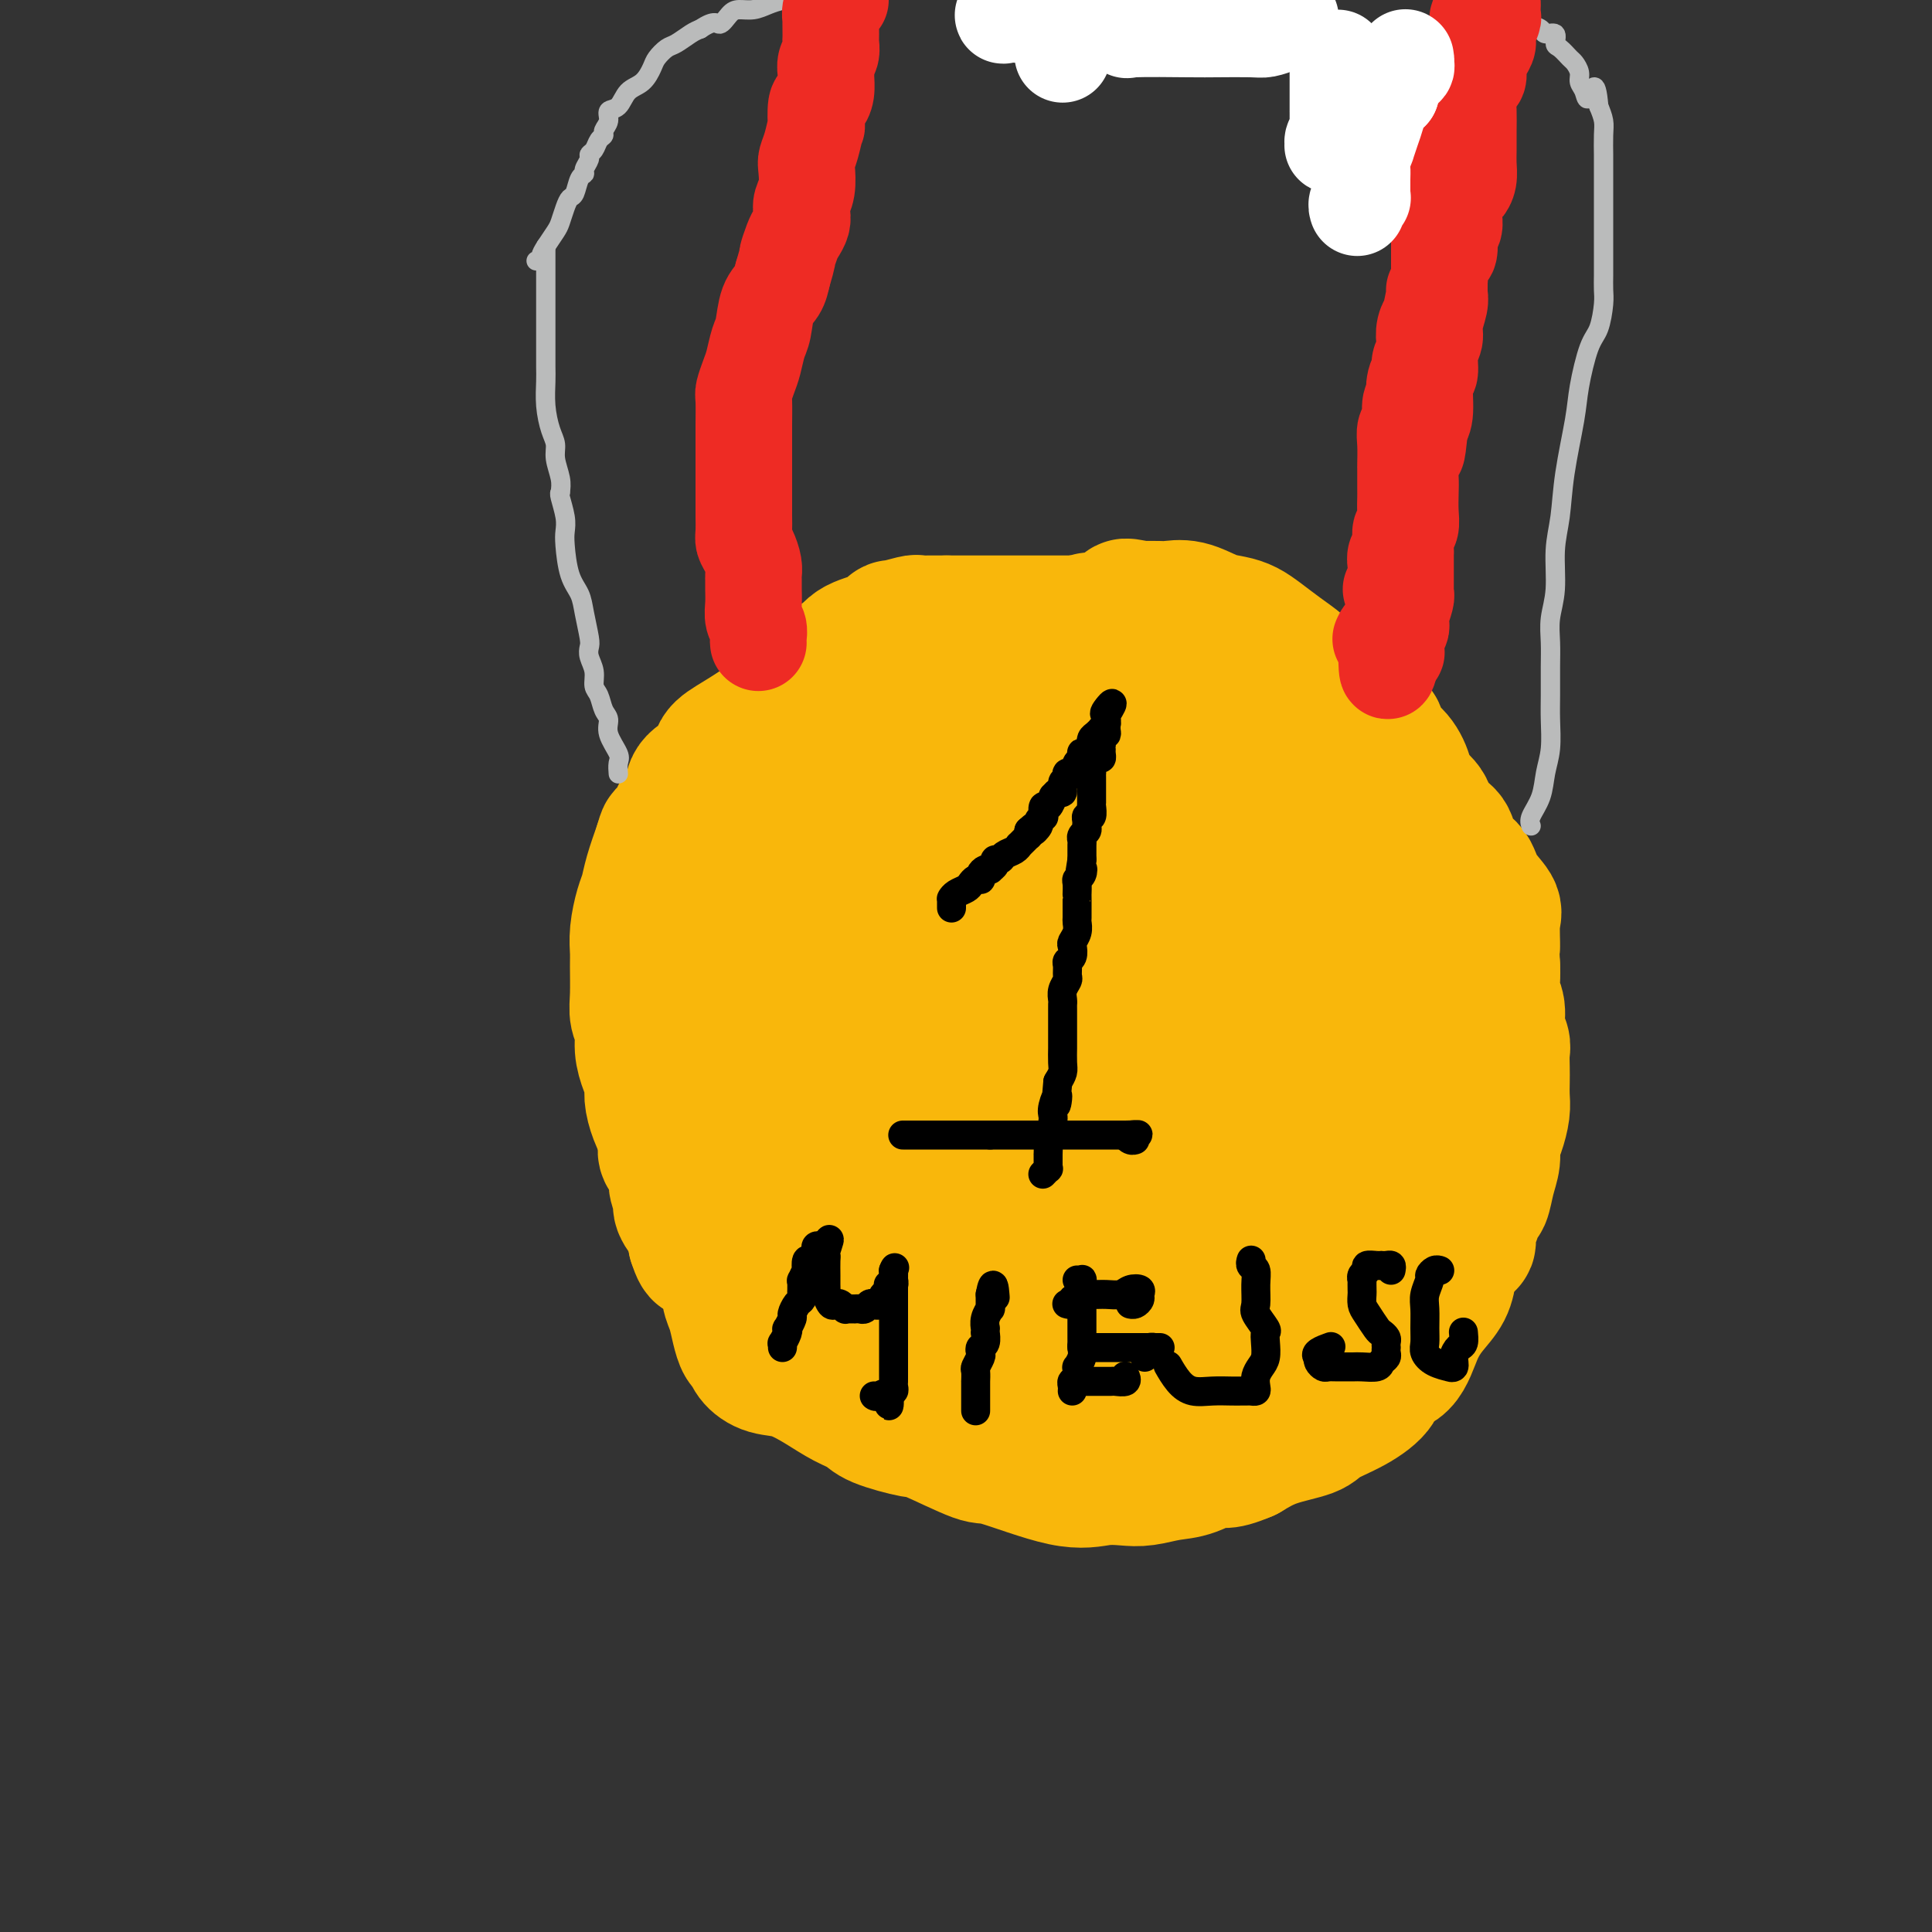 <svg viewBox='0 0 400 400' version='1.1' xmlns='http://www.w3.org/2000/svg' xmlns:xlink='http://www.w3.org/1999/xlink'><rect x="0" y="0" width="400" height="400" fill="#333333" stroke="none"/><g fill='none' stroke='#F9B70B' stroke-width='28' stroke-linecap='round' stroke-linejoin='round'><path d='M193,276c-0.447,-0.000 -0.894,-0.000 -1,0c-0.106,0.000 0.130,0.000 0,0c-0.130,-0.000 -0.626,-0.000 -1,0c-0.374,0.000 -0.626,0.000 -1,0c-0.374,-0.000 -0.870,-0.000 -1,0c-0.130,0.000 0.106,0.000 0,0c-0.106,-0.000 -0.554,-0.000 -1,0c-0.446,0.000 -0.892,0.001 -1,0c-0.108,-0.001 0.121,-0.004 0,0c-0.121,0.004 -0.591,0.013 -1,0c-0.409,-0.013 -0.757,-0.049 -1,0c-0.243,0.049 -0.380,0.182 -1,0c-0.620,-0.182 -1.724,-0.679 -2,-1c-0.276,-0.321 0.277,-0.464 0,-1c-0.277,-0.536 -1.384,-1.463 -2,-2c-0.616,-0.537 -0.742,-0.683 -1,-1c-0.258,-0.317 -0.650,-0.806 -1,-1c-0.350,-0.194 -0.659,-0.093 -1,0c-0.341,0.093 -0.716,0.180 -1,0c-0.284,-0.180 -0.478,-0.625 -1,-1c-0.522,-0.375 -1.371,-0.678 -2,-1c-0.629,-0.322 -1.037,-0.663 -2,-1c-0.963,-0.337 -2.482,-0.668 -4,-1'/><path d='M167,266c-3.136,-1.726 -2.474,-1.041 -3,-1c-0.526,0.041 -2.238,-0.562 -3,-1c-0.762,-0.438 -0.574,-0.712 -1,-1c-0.426,-0.288 -1.465,-0.592 -2,-1c-0.535,-0.408 -0.567,-0.920 -1,-1c-0.433,-0.080 -1.267,0.273 -2,0c-0.733,-0.273 -1.365,-1.173 -2,-2c-0.635,-0.827 -1.275,-1.581 -2,-2c-0.725,-0.419 -1.536,-0.503 -2,-1c-0.464,-0.497 -0.580,-1.408 -1,-2c-0.420,-0.592 -1.144,-0.864 -2,-2c-0.856,-1.136 -1.843,-3.136 -2,-4c-0.157,-0.864 0.515,-0.593 0,-1c-0.515,-0.407 -2.219,-1.491 -3,-3c-0.781,-1.509 -0.639,-3.443 -1,-5c-0.361,-1.557 -1.224,-2.737 -2,-4c-0.776,-1.263 -1.466,-2.609 -2,-4c-0.534,-1.391 -0.913,-2.827 -1,-4c-0.087,-1.173 0.116,-2.085 0,-3c-0.116,-0.915 -0.553,-1.834 -1,-3c-0.447,-1.166 -0.904,-2.578 -1,-4c-0.096,-1.422 0.171,-2.855 0,-4c-0.171,-1.145 -0.779,-2.002 -1,-3c-0.221,-0.998 -0.056,-2.137 0,-4c0.056,-1.863 0.004,-4.451 0,-6c-0.004,-1.549 0.040,-2.057 0,-3c-0.040,-0.943 -0.163,-2.319 0,-4c0.163,-1.681 0.611,-3.667 1,-5c0.389,-1.333 0.720,-2.013 1,-3c0.280,-0.987 0.509,-2.282 1,-4c0.491,-1.718 1.246,-3.859 2,-6'/><path d='M137,175c0.886,-3.078 0.601,-1.772 1,-2c0.399,-0.228 1.481,-1.989 2,-3c0.519,-1.011 0.476,-1.271 1,-2c0.524,-0.729 1.614,-1.926 2,-3c0.386,-1.074 0.069,-2.025 1,-3c0.931,-0.975 3.110,-1.976 4,-3c0.890,-1.024 0.489,-2.073 1,-3c0.511,-0.927 1.932,-1.734 4,-3c2.068,-1.266 4.783,-2.993 6,-4c1.217,-1.007 0.934,-1.296 2,-2c1.066,-0.704 3.479,-1.823 5,-3c1.521,-1.177 2.151,-2.411 3,-3c0.849,-0.589 1.917,-0.534 3,-1c1.083,-0.466 2.182,-1.453 3,-2c0.818,-0.547 1.357,-0.654 2,-1c0.643,-0.346 1.390,-0.929 2,-1c0.610,-0.071 1.082,0.372 2,0c0.918,-0.372 2.280,-1.557 4,-2c1.720,-0.443 3.797,-0.142 5,0c1.203,0.142 1.530,0.126 3,0c1.470,-0.126 4.082,-0.362 6,0c1.918,0.362 3.141,1.322 5,2c1.859,0.678 4.355,1.072 7,2c2.645,0.928 5.440,2.389 8,3c2.560,0.611 4.885,0.373 7,1c2.115,0.627 4.019,2.120 7,4c2.981,1.880 7.039,4.147 9,5c1.961,0.853 1.825,0.290 3,1c1.175,0.710 3.663,2.691 6,4c2.337,1.309 4.525,1.945 7,3c2.475,1.055 5.238,2.527 8,4'/><path d='M266,163c7.252,3.719 5.383,2.515 5,3c-0.383,0.485 0.719,2.659 2,4c1.281,1.341 2.742,1.848 4,3c1.258,1.152 2.315,2.947 3,5c0.685,2.053 0.998,4.363 2,7c1.002,2.637 2.693,5.601 4,8c1.307,2.399 2.230,4.234 3,6c0.770,1.766 1.387,3.465 2,5c0.613,1.535 1.222,2.907 2,4c0.778,1.093 1.723,1.907 2,3c0.277,1.093 -0.115,2.464 0,4c0.115,1.536 0.738,3.235 1,6c0.262,2.765 0.165,6.595 0,8c-0.165,1.405 -0.398,0.384 0,3c0.398,2.616 1.427,8.868 2,12c0.573,3.132 0.690,3.145 1,4c0.310,0.855 0.814,2.553 1,4c0.186,1.447 0.055,2.644 0,4c-0.055,1.356 -0.034,2.870 0,4c0.034,1.130 0.083,1.875 0,3c-0.083,1.125 -0.296,2.629 -1,4c-0.704,1.371 -1.898,2.610 -3,4c-1.102,1.390 -2.112,2.931 -3,5c-0.888,2.069 -1.653,4.665 -3,6c-1.347,1.335 -3.277,1.407 -4,2c-0.723,0.593 -0.240,1.705 -1,3c-0.760,1.295 -2.765,2.772 -5,4c-2.235,1.228 -4.702,2.205 -6,3c-1.298,0.795 -1.426,1.406 -3,2c-1.574,0.594 -4.592,1.170 -7,2c-2.408,0.830 -4.204,1.915 -6,3'/><path d='M258,301c-5.295,2.283 -5.034,0.990 -6,1c-0.966,0.010 -3.159,1.322 -5,2c-1.841,0.678 -3.330,0.722 -5,1c-1.670,0.278 -3.519,0.792 -5,1c-1.481,0.208 -2.592,0.112 -4,0c-1.408,-0.112 -3.113,-0.241 -5,0c-1.887,0.241 -3.957,0.851 -8,0c-4.043,-0.851 -10.060,-3.162 -13,-4c-2.940,-0.838 -2.803,-0.202 -5,-1c-2.197,-0.798 -6.730,-3.028 -9,-4c-2.270,-0.972 -2.279,-0.686 -4,-1c-1.721,-0.314 -5.155,-1.230 -7,-2c-1.845,-0.770 -2.100,-1.396 -3,-2c-0.900,-0.604 -2.444,-1.187 -4,-2c-1.556,-0.813 -3.124,-1.857 -5,-3c-1.876,-1.143 -4.061,-2.385 -6,-3c-1.939,-0.615 -3.633,-0.604 -5,-1c-1.367,-0.396 -2.407,-1.201 -3,-2c-0.593,-0.799 -0.737,-1.593 -1,-2c-0.263,-0.407 -0.644,-0.429 -1,-1c-0.356,-0.571 -0.686,-1.692 -1,-3c-0.314,-1.308 -0.610,-2.805 -1,-4c-0.390,-1.195 -0.873,-2.090 -1,-3c-0.127,-0.910 0.103,-1.835 0,-3c-0.103,-1.165 -0.538,-2.570 -1,-4c-0.462,-1.430 -0.951,-2.886 -1,-4c-0.049,-1.114 0.340,-1.887 0,-3c-0.340,-1.113 -1.411,-2.566 -2,-4c-0.589,-1.434 -0.697,-2.848 -1,-4c-0.303,-1.152 -0.801,-2.044 -1,-3c-0.199,-0.956 -0.100,-1.978 0,-3'/><path d='M145,240c-1.236,-5.871 -0.325,-3.048 0,-3c0.325,0.048 0.063,-2.678 0,-4c-0.063,-1.322 0.073,-1.240 0,-2c-0.073,-0.760 -0.355,-2.363 0,-4c0.355,-1.637 1.346,-3.307 2,-5c0.654,-1.693 0.971,-3.409 1,-5c0.029,-1.591 -0.228,-3.059 0,-4c0.228,-0.941 0.943,-1.356 1,-2c0.057,-0.644 -0.543,-1.517 0,-3c0.543,-1.483 2.229,-3.578 3,-5c0.771,-1.422 0.628,-2.172 1,-3c0.372,-0.828 1.258,-1.733 2,-3c0.742,-1.267 1.338,-2.895 2,-4c0.662,-1.105 1.390,-1.685 2,-2c0.610,-0.315 1.103,-0.363 2,-1c0.897,-0.637 2.200,-1.861 3,-3c0.800,-1.139 1.098,-2.193 2,-3c0.902,-0.807 2.409,-1.368 4,-2c1.591,-0.632 3.267,-1.336 5,-2c1.733,-0.664 3.522,-1.288 6,-2c2.478,-0.712 5.644,-1.511 8,-2c2.356,-0.489 3.902,-0.666 5,-1c1.098,-0.334 1.748,-0.823 3,-1c1.252,-0.177 3.106,-0.042 4,0c0.894,0.042 0.826,-0.008 1,0c0.174,0.008 0.588,0.075 1,0c0.412,-0.075 0.820,-0.291 2,0c1.180,0.291 3.131,1.088 5,2c1.869,0.912 3.657,1.938 5,3c1.343,1.062 2.241,2.161 4,4c1.759,1.839 4.380,4.420 7,7'/><path d='M226,190c4.712,4.965 5.992,9.379 8,13c2.008,3.621 4.745,6.449 7,14c2.255,7.551 4.030,19.826 5,27c0.970,7.174 1.137,9.248 1,13c-0.137,3.752 -0.577,9.181 -1,13c-0.423,3.819 -0.831,6.027 -2,8c-1.169,1.973 -3.101,3.709 -5,5c-1.899,1.291 -3.765,2.136 -6,3c-2.235,0.864 -4.841,1.748 -8,2c-3.159,0.252 -6.873,-0.127 -10,0c-3.127,0.127 -5.668,0.760 -9,0c-3.332,-0.760 -7.454,-2.914 -11,-5c-3.546,-2.086 -6.517,-4.104 -9,-7c-2.483,-2.896 -4.479,-6.669 -6,-11c-1.521,-4.331 -2.567,-9.220 -3,-17c-0.433,-7.780 -0.253,-18.450 1,-26c1.253,-7.550 3.578,-11.979 6,-16c2.422,-4.021 4.941,-7.634 7,-11c2.059,-3.366 3.658,-6.485 7,-10c3.342,-3.515 8.426,-7.426 13,-10c4.574,-2.574 8.637,-3.809 12,-5c3.363,-1.191 6.026,-2.337 10,-3c3.974,-0.663 9.258,-0.843 13,-1c3.742,-0.157 5.942,-0.290 9,0c3.058,0.290 6.974,1.003 10,3c3.026,1.997 5.161,5.278 7,8c1.839,2.722 3.382,4.884 5,9c1.618,4.116 3.310,10.186 4,15c0.690,4.814 0.378,8.373 0,12c-0.378,3.627 -0.822,7.322 -3,11c-2.178,3.678 -6.089,7.339 -10,11'/><path d='M268,235c-3.346,3.498 -6.710,6.743 -11,9c-4.290,2.257 -9.507,3.526 -14,5c-4.493,1.474 -8.262,3.154 -12,4c-3.738,0.846 -7.444,0.857 -10,1c-2.556,0.143 -3.962,0.418 -7,0c-3.038,-0.418 -7.708,-1.530 -10,-2c-2.292,-0.470 -2.205,-0.296 -4,-4c-1.795,-3.704 -5.473,-11.284 -8,-17c-2.527,-5.716 -3.902,-9.568 -5,-14c-1.098,-4.432 -1.920,-9.442 -2,-14c-0.080,-4.558 0.582,-8.662 2,-12c1.418,-3.338 3.594,-5.909 6,-8c2.406,-2.091 5.044,-3.701 9,-5c3.956,-1.299 9.232,-2.286 14,-3c4.768,-0.714 9.029,-1.156 12,-1c2.971,0.156 4.654,0.911 6,2c1.346,1.089 2.356,2.513 3,4c0.644,1.487 0.921,3.038 1,5c0.079,1.962 -0.041,4.334 0,8c0.041,3.666 0.244,8.626 -1,14c-1.244,5.374 -3.934,11.163 -6,17c-2.066,5.837 -3.507,11.723 -5,15c-1.493,3.277 -3.037,3.947 -5,5c-1.963,1.053 -4.343,2.490 -6,3c-1.657,0.510 -2.590,0.092 -4,0c-1.410,-0.092 -3.296,0.142 -6,-1c-2.704,-1.142 -6.227,-3.660 -10,-6c-3.773,-2.340 -7.795,-4.504 -11,-7c-3.205,-2.496 -5.594,-5.326 -7,-7c-1.406,-1.674 -1.830,-2.193 -2,-4c-0.170,-1.807 -0.085,-4.904 0,-8'/><path d='M175,214c0.486,-4.684 1.702,-12.394 5,-18c3.298,-5.606 8.677,-9.109 13,-12c4.323,-2.891 7.589,-5.171 12,-7c4.411,-1.829 9.966,-3.206 14,-4c4.034,-0.794 6.546,-1.004 9,-1c2.454,0.004 4.851,0.223 6,0c1.149,-0.223 1.051,-0.889 1,0c-0.051,0.889 -0.055,3.333 0,5c0.055,1.667 0.167,2.559 0,5c-0.167,2.441 -0.615,6.432 -1,11c-0.385,4.568 -0.707,9.713 -1,14c-0.293,4.287 -0.559,7.716 -4,14c-3.441,6.284 -10.059,15.423 -13,20c-2.941,4.577 -2.207,4.593 -5,6c-2.793,1.407 -9.115,4.204 -14,6c-4.885,1.796 -8.335,2.592 -11,3c-2.665,0.408 -4.545,0.427 -7,0c-2.455,-0.427 -5.487,-1.301 -8,-3c-2.513,-1.699 -4.509,-4.223 -7,-8c-2.491,-3.777 -5.477,-8.807 -7,-15c-1.523,-6.193 -1.584,-13.550 -2,-21c-0.416,-7.450 -1.187,-14.994 -1,-22c0.187,-7.006 1.331,-13.474 2,-18c0.669,-4.526 0.863,-7.109 6,-11c5.137,-3.891 15.218,-9.091 20,-11c4.782,-1.909 4.266,-0.527 7,-1c2.734,-0.473 8.719,-2.801 15,-4c6.281,-1.199 12.859,-1.270 16,-1c3.141,0.270 2.846,0.880 3,2c0.154,1.120 0.758,2.748 1,5c0.242,2.252 0.121,5.126 0,8'/><path d='M224,156c0.265,3.796 0.427,6.786 0,11c-0.427,4.214 -1.444,9.652 -3,15c-1.556,5.348 -3.653,10.605 -6,16c-2.347,5.395 -4.946,10.926 -8,16c-3.054,5.074 -6.565,9.689 -9,13c-2.435,3.311 -3.793,5.319 -6,7c-2.207,1.681 -5.261,3.037 -8,4c-2.739,0.963 -5.163,1.533 -7,2c-1.837,0.467 -3.087,0.831 -5,0c-1.913,-0.831 -4.489,-2.855 -6,-4c-1.511,-1.145 -1.957,-1.409 -3,-5c-1.043,-3.591 -2.685,-10.509 -4,-18c-1.315,-7.491 -2.304,-15.554 -2,-22c0.304,-6.446 1.902,-11.273 5,-16c3.098,-4.727 7.697,-9.353 13,-13c5.303,-3.647 11.311,-6.313 16,-8c4.689,-1.687 8.059,-2.394 15,-3c6.941,-0.606 17.452,-1.110 23,-1c5.548,0.110 6.131,0.836 7,2c0.869,1.164 2.023,2.766 3,5c0.977,2.234 1.779,5.098 2,7c0.221,1.902 -0.137,2.840 0,5c0.137,2.160 0.769,5.541 1,9c0.231,3.459 0.061,6.997 0,12c-0.061,5.003 -0.014,11.473 0,17c0.014,5.527 -0.007,10.112 0,14c0.007,3.888 0.040,7.081 -1,10c-1.040,2.919 -3.155,5.566 -4,7c-0.845,1.434 -0.420,1.655 -1,2c-0.580,0.345 -2.166,0.813 -4,1c-1.834,0.187 -3.917,0.094 -6,0'/><path d='M226,241c-2.074,0.071 -1.757,-1.250 -3,-3c-1.243,-1.750 -4.044,-3.927 -6,-6c-1.956,-2.073 -3.065,-4.041 -4,-8c-0.935,-3.959 -1.696,-9.908 -2,-16c-0.304,-6.092 -0.150,-12.326 2,-18c2.150,-5.674 6.298,-10.788 10,-15c3.702,-4.212 6.958,-7.523 11,-10c4.042,-2.477 8.868,-4.120 14,-5c5.132,-0.880 10.568,-0.997 16,-1c5.432,-0.003 10.860,0.108 15,1c4.140,0.892 6.991,2.566 9,5c2.009,2.434 3.176,5.629 4,8c0.824,2.371 1.305,3.917 1,9c-0.305,5.083 -1.397,13.703 -3,20c-1.603,6.297 -3.716,10.270 -6,15c-2.284,4.730 -4.739,10.215 -6,14c-1.261,3.785 -1.328,5.868 -2,8c-0.672,2.132 -1.948,4.312 -3,6c-1.052,1.688 -1.880,2.882 -4,5c-2.120,2.118 -5.531,5.160 -8,7c-2.469,1.840 -3.997,2.480 -6,4c-2.003,1.520 -4.482,3.922 -7,5c-2.518,1.078 -5.073,0.833 -6,1c-0.927,0.167 -0.224,0.745 -1,1c-0.776,0.255 -3.031,0.187 -4,0c-0.969,-0.187 -0.652,-0.491 -1,-2c-0.348,-1.509 -1.361,-4.222 -2,-7c-0.639,-2.778 -0.903,-5.621 -1,-10c-0.097,-4.379 -0.026,-10.294 0,-16c0.026,-5.706 0.007,-11.202 1,-16c0.993,-4.798 2.996,-8.899 5,-13'/><path d='M239,204c2.127,-6.128 4.443,-6.947 8,-9c3.557,-2.053 8.354,-5.341 13,-7c4.646,-1.659 9.139,-1.689 14,-2c4.861,-0.311 10.089,-0.904 14,0c3.911,0.904 6.506,3.304 8,4c1.494,0.696 1.889,-0.313 2,2c0.111,2.313 -0.061,7.948 0,12c0.061,4.052 0.354,6.520 0,10c-0.354,3.480 -1.357,7.971 -2,13c-0.643,5.029 -0.927,10.598 -2,15c-1.073,4.402 -2.935,7.639 -5,11c-2.065,3.361 -4.333,6.847 -7,10c-2.667,3.153 -5.732,5.975 -8,8c-2.268,2.025 -3.739,3.255 -5,4c-1.261,0.745 -2.310,1.005 -5,1c-2.690,-0.005 -7.019,-0.273 -9,-1c-1.981,-0.727 -1.613,-1.911 -3,-3c-1.387,-1.089 -4.529,-2.082 -8,-4c-3.471,-1.918 -7.270,-4.762 -10,-7c-2.730,-2.238 -4.392,-3.869 -6,-5c-1.608,-1.131 -3.163,-1.760 -4,-3c-0.837,-1.240 -0.956,-3.091 -1,-5c-0.044,-1.909 -0.013,-3.875 0,-6c0.013,-2.125 0.008,-4.409 0,-7c-0.008,-2.591 -0.019,-5.487 0,-8c0.019,-2.513 0.066,-4.641 0,-6c-0.066,-1.359 -0.247,-1.947 1,-5c1.247,-3.053 3.922,-8.571 7,-12c3.078,-3.429 6.559,-4.769 10,-6c3.441,-1.231 6.840,-2.352 9,-3c2.160,-0.648 3.080,-0.824 4,-1'/><path d='M254,194c5.504,-1.539 7.765,-0.385 9,0c1.235,0.385 1.445,0.002 2,1c0.555,0.998 1.454,3.378 2,5c0.546,1.622 0.740,2.487 1,4c0.260,1.513 0.588,3.673 1,6c0.412,2.327 0.908,4.820 1,9c0.092,4.180 -0.220,10.046 0,12c0.220,1.954 0.972,-0.004 0,2c-0.972,2.004 -3.666,7.969 -6,12c-2.334,4.031 -4.306,6.127 -7,9c-2.694,2.873 -6.108,6.521 -9,9c-2.892,2.479 -5.262,3.789 -7,5c-1.738,1.211 -2.846,2.325 -4,3c-1.154,0.675 -2.355,0.913 -4,1c-1.645,0.087 -3.734,0.024 -5,0c-1.266,-0.024 -1.708,-0.009 -4,-1c-2.292,-0.991 -6.433,-2.989 -9,-5c-2.567,-2.011 -3.558,-4.037 -4,-7c-0.442,-2.963 -0.335,-6.864 -1,-11c-0.665,-4.136 -2.104,-8.507 -2,-13c0.104,-4.493 1.749,-9.108 5,-14c3.251,-4.892 8.106,-10.060 12,-13c3.894,-2.940 6.827,-3.650 10,-4c3.173,-0.350 6.587,-0.340 9,0c2.413,0.340 3.825,1.009 5,2c1.175,0.991 2.112,2.303 3,4c0.888,1.697 1.727,3.778 2,6c0.273,2.222 -0.020,4.585 0,6c0.020,1.415 0.351,1.881 0,4c-0.351,2.119 -1.386,5.891 -2,9c-0.614,3.109 -0.807,5.554 -1,8'/><path d='M251,243c-1.156,5.127 -2.545,4.446 -4,6c-1.455,1.554 -2.977,5.344 -5,8c-2.023,2.656 -4.549,4.177 -6,5c-1.451,0.823 -1.828,0.947 -3,1c-1.172,0.053 -3.139,0.037 -4,0c-0.861,-0.037 -0.618,-0.093 -1,-1c-0.382,-0.907 -1.391,-2.666 -2,-5c-0.609,-2.334 -0.820,-5.242 -1,-8c-0.180,-2.758 -0.331,-5.364 1,-10c1.331,-4.636 4.143,-11.302 7,-17c2.857,-5.698 5.759,-10.430 9,-14c3.241,-3.570 6.820,-5.979 9,-8c2.180,-2.021 2.961,-3.656 4,-5c1.039,-1.344 2.336,-2.399 3,-4c0.664,-1.601 0.693,-3.748 1,-5c0.307,-1.252 0.891,-1.609 1,-2c0.109,-0.391 -0.256,-0.814 0,-2c0.256,-1.186 1.133,-3.133 2,-4c0.867,-0.867 1.724,-0.652 2,-1c0.276,-0.348 -0.027,-1.259 0,-2c0.027,-0.741 0.386,-1.312 1,-2c0.614,-0.688 1.485,-1.493 2,-2c0.515,-0.507 0.674,-0.717 1,-1c0.326,-0.283 0.820,-0.640 1,-1c0.180,-0.360 0.047,-0.722 0,-1c-0.047,-0.278 -0.009,-0.473 0,-1c0.009,-0.527 -0.011,-1.387 0,-2c0.011,-0.613 0.055,-0.979 0,-1c-0.055,-0.021 -0.207,0.302 0,0c0.207,-0.302 0.773,-1.229 1,-2c0.227,-0.771 0.113,-1.385 0,-2'/><path d='M270,160c1.856,-4.979 0.497,-1.926 0,-1c-0.497,0.926 -0.134,-0.274 0,-1c0.134,-0.726 0.037,-0.978 0,-1c-0.037,-0.022 -0.013,0.186 0,0c0.013,-0.186 0.015,-0.768 0,-1c-0.015,-0.232 -0.049,-0.115 0,0c0.049,0.115 0.179,0.230 0,0c-0.179,-0.230 -0.668,-0.803 -1,-1c-0.332,-0.197 -0.508,-0.018 -1,0c-0.492,0.018 -1.298,-0.127 -2,-1c-0.702,-0.873 -1.298,-2.475 -2,-3c-0.702,-0.525 -1.511,0.028 -2,0c-0.489,-0.028 -0.660,-0.636 -1,-1c-0.340,-0.364 -0.850,-0.482 -1,-1c-0.150,-0.518 0.061,-1.435 0,-2c-0.061,-0.565 -0.395,-0.777 -1,-1c-0.605,-0.223 -1.483,-0.456 -2,-1c-0.517,-0.544 -0.674,-1.400 -1,-2c-0.326,-0.600 -0.822,-0.944 -1,-1c-0.178,-0.056 -0.036,0.175 0,0c0.036,-0.175 -0.032,-0.755 0,-1c0.032,-0.245 0.164,-0.156 0,0c-0.164,0.156 -0.624,0.378 -1,0c-0.376,-0.378 -0.667,-1.357 -1,-2c-0.333,-0.643 -0.706,-0.950 -1,-1c-0.294,-0.050 -0.509,0.158 -1,0c-0.491,-0.158 -1.259,-0.683 -2,-1c-0.741,-0.317 -1.456,-0.425 -2,-1c-0.544,-0.575 -0.916,-1.616 -1,-2c-0.084,-0.384 0.119,-0.110 0,0c-0.119,0.110 -0.559,0.055 -1,0'/><path d='M245,134c-3.974,-4.251 -1.410,-1.877 -1,-1c0.410,0.877 -1.335,0.259 -2,0c-0.665,-0.259 -0.249,-0.159 -1,0c-0.751,0.159 -2.669,0.379 -4,0c-1.331,-0.379 -2.073,-1.355 -3,-2c-0.927,-0.645 -2.037,-0.957 -3,-1c-0.963,-0.043 -1.778,0.185 -2,0c-0.222,-0.185 0.149,-0.782 0,-1c-0.149,-0.218 -0.817,-0.059 -1,0c-0.183,0.059 0.121,0.016 0,0c-0.121,-0.016 -0.665,-0.004 -1,0c-0.335,0.004 -0.461,0.001 -1,0c-0.539,-0.001 -1.491,-0.000 -2,0c-0.509,0.000 -0.573,0.000 -1,0c-0.427,-0.000 -1.215,-0.000 -2,0c-0.785,0.000 -1.568,0.000 -2,0c-0.432,-0.000 -0.514,-0.000 -1,0c-0.486,0.000 -1.375,0.000 -2,0c-0.625,-0.000 -0.984,-0.000 -1,0c-0.016,0.000 0.312,0.000 0,0c-0.312,-0.000 -1.263,-0.000 -2,0c-0.737,0.000 -1.258,0.000 -2,0c-0.742,-0.000 -1.703,-0.000 -3,0c-1.297,0.000 -2.929,0.000 -4,0c-1.071,-0.000 -1.582,-0.000 -2,0c-0.418,0.000 -0.742,0.000 -1,0c-0.258,-0.000 -0.451,-0.000 -1,0c-0.549,0.000 -1.456,0.000 -2,0c-0.544,-0.000 -0.727,-0.000 -1,0c-0.273,0.000 -0.637,0.000 -1,0'/><path d='M196,129c-5.350,-0.000 -2.726,-0.001 -2,0c0.726,0.001 -0.448,0.005 -1,0c-0.552,-0.005 -0.482,-0.017 -1,0c-0.518,0.017 -1.624,0.063 -2,0c-0.376,-0.063 -0.023,-0.237 -1,0c-0.977,0.237 -3.286,0.883 -4,1c-0.714,0.117 0.167,-0.296 0,0c-0.167,0.296 -1.381,1.300 -3,2c-1.619,0.700 -3.642,1.095 -5,2c-1.358,0.905 -2.051,2.319 -3,3c-0.949,0.681 -2.156,0.630 -3,1c-0.844,0.370 -1.326,1.160 -2,2c-0.674,0.840 -1.539,1.731 -2,2c-0.461,0.269 -0.516,-0.085 -1,0c-0.484,0.085 -1.397,0.609 -2,1c-0.603,0.391 -0.897,0.650 -1,1c-0.103,0.350 -0.016,0.791 -1,2c-0.984,1.209 -3.038,3.185 -4,4c-0.962,0.815 -0.831,0.469 -1,1c-0.169,0.531 -0.638,1.939 -1,3c-0.362,1.061 -0.617,1.774 -1,2c-0.383,0.226 -0.894,-0.035 -1,0c-0.106,0.035 0.193,0.365 0,1c-0.193,0.635 -0.878,1.574 -1,2c-0.122,0.426 0.320,0.338 0,1c-0.320,0.662 -1.403,2.073 -2,3c-0.597,0.927 -0.710,1.370 -1,2c-0.290,0.630 -0.758,1.447 -1,2c-0.242,0.553 -0.257,0.841 -1,2c-0.743,1.159 -2.212,3.188 -3,4c-0.788,0.812 -0.894,0.406 -1,0'/><path d='M144,173c-3.317,5.067 -1.609,2.736 -1,2c0.609,-0.736 0.121,0.123 0,1c-0.121,0.877 0.126,1.773 0,2c-0.126,0.227 -0.625,-0.213 -1,0c-0.375,0.213 -0.625,1.079 -1,2c-0.375,0.921 -0.875,1.896 -1,3c-0.125,1.104 0.124,2.336 0,3c-0.124,0.664 -0.622,0.760 -1,2c-0.378,1.240 -0.637,3.625 -1,5c-0.363,1.375 -0.829,1.739 -1,3c-0.171,1.261 -0.046,3.420 0,5c0.046,1.580 0.012,2.582 0,3c-0.012,0.418 -0.003,0.250 0,1c0.003,0.750 0.001,2.416 0,4c-0.001,1.584 -0.000,3.085 0,4c0.000,0.915 0.000,1.245 0,2c-0.000,0.755 -0.001,1.935 0,3c0.001,1.065 0.004,2.016 0,3c-0.004,0.984 -0.015,2.000 0,3c0.015,1.000 0.054,1.982 0,3c-0.054,1.018 -0.203,2.072 0,3c0.203,0.928 0.757,1.732 1,3c0.243,1.268 0.174,3.001 0,4c-0.174,0.999 -0.455,1.264 0,2c0.455,0.736 1.645,1.944 2,3c0.355,1.056 -0.125,1.959 0,3c0.125,1.041 0.857,2.218 1,3c0.143,0.782 -0.302,1.168 0,2c0.302,0.832 1.350,2.109 2,3c0.650,0.891 0.900,1.398 1,2c0.100,0.602 0.050,1.301 0,2'/><path d='M144,257c1.381,4.292 1.333,1.521 2,1c0.667,-0.521 2.050,1.208 3,2c0.950,0.792 1.466,0.646 2,1c0.534,0.354 1.087,1.207 2,2c0.913,0.793 2.186,1.527 3,2c0.814,0.473 1.167,0.687 2,1c0.833,0.313 2.145,0.727 3,1c0.855,0.273 1.253,0.407 2,1c0.747,0.593 1.845,1.646 4,2c2.155,0.354 5.369,0.007 8,0c2.631,-0.007 4.680,0.324 7,1c2.320,0.676 4.910,1.698 7,2c2.090,0.302 3.680,-0.116 6,0c2.320,0.116 5.370,0.766 7,1c1.630,0.234 1.839,0.051 4,0c2.161,-0.051 6.275,0.028 9,0c2.725,-0.028 4.061,-0.165 7,0c2.939,0.165 7.480,0.633 11,1c3.520,0.367 6.017,0.634 8,1c1.983,0.366 3.451,0.830 5,1c1.549,0.170 3.178,0.046 4,0c0.822,-0.046 0.837,-0.012 1,0c0.163,0.012 0.473,0.004 2,0c1.527,-0.004 4.271,-0.004 6,0c1.729,0.004 2.442,0.012 3,0c0.558,-0.012 0.960,-0.045 2,0c1.040,0.045 2.718,0.167 4,0c1.282,-0.167 2.168,-0.622 4,-1c1.832,-0.378 4.609,-0.679 6,-1c1.391,-0.321 1.398,-0.663 2,-1c0.602,-0.337 1.801,-0.668 3,-1'/><path d='M283,273c6.130,-1.081 2.955,-1.785 2,-2c-0.955,-0.215 0.309,0.059 1,0c0.691,-0.059 0.808,-0.452 1,-1c0.192,-0.548 0.459,-1.250 1,-2c0.541,-0.750 1.357,-1.548 2,-2c0.643,-0.452 1.113,-0.558 2,-1c0.887,-0.442 2.192,-1.219 3,-2c0.808,-0.781 1.121,-1.566 2,-2c0.879,-0.434 2.326,-0.519 3,-1c0.674,-0.481 0.576,-1.359 1,-2c0.424,-0.641 1.370,-1.044 2,-1c0.630,0.044 0.942,0.537 1,0c0.058,-0.537 -0.139,-2.103 0,-3c0.139,-0.897 0.616,-1.125 1,-2c0.384,-0.875 0.677,-2.398 1,-3c0.323,-0.602 0.678,-0.285 1,-1c0.322,-0.715 0.612,-2.463 1,-4c0.388,-1.537 0.875,-2.862 1,-4c0.125,-1.138 -0.110,-2.090 0,-3c0.110,-0.910 0.565,-1.780 1,-3c0.435,-1.220 0.848,-2.792 1,-4c0.152,-1.208 0.042,-2.052 0,-3c-0.042,-0.948 -0.015,-1.999 0,-3c0.015,-1.001 0.019,-1.951 0,-3c-0.019,-1.049 -0.061,-2.195 0,-3c0.061,-0.805 0.227,-1.268 0,-2c-0.227,-0.732 -0.845,-1.732 -1,-3c-0.155,-1.268 0.154,-2.804 0,-4c-0.154,-1.196 -0.772,-2.053 -1,-3c-0.228,-0.947 -0.065,-1.985 0,-3c0.065,-1.015 0.033,-2.008 0,-3'/><path d='M309,200c-0.298,-5.279 -0.042,-3.477 0,-4c0.042,-0.523 -0.129,-3.370 0,-5c0.129,-1.630 0.558,-2.044 0,-3c-0.558,-0.956 -2.103,-2.455 -3,-4c-0.897,-1.545 -1.148,-3.137 -2,-4c-0.852,-0.863 -2.306,-0.996 -3,-2c-0.694,-1.004 -0.627,-2.877 -1,-4c-0.373,-1.123 -1.185,-1.496 -2,-2c-0.815,-0.504 -1.635,-1.139 -2,-2c-0.365,-0.861 -0.277,-1.949 -1,-3c-0.723,-1.051 -2.258,-2.067 -3,-3c-0.742,-0.933 -0.692,-1.783 -1,-3c-0.308,-1.217 -0.974,-2.801 -2,-4c-1.026,-1.199 -2.412,-2.013 -3,-3c-0.588,-0.987 -0.380,-2.147 -1,-3c-0.620,-0.853 -2.070,-1.397 -3,-2c-0.930,-0.603 -1.342,-1.264 -2,-2c-0.658,-0.736 -1.564,-1.547 -2,-2c-0.436,-0.453 -0.402,-0.547 -1,-1c-0.598,-0.453 -1.829,-1.266 -3,-2c-1.171,-0.734 -2.280,-1.391 -3,-2c-0.720,-0.609 -1.049,-1.172 -2,-2c-0.951,-0.828 -2.525,-1.922 -4,-3c-1.475,-1.078 -2.851,-2.139 -4,-3c-1.149,-0.861 -2.069,-1.523 -3,-2c-0.931,-0.477 -1.872,-0.769 -3,-1c-1.128,-0.231 -2.443,-0.402 -4,-1c-1.557,-0.598 -3.355,-1.624 -5,-2c-1.645,-0.376 -3.135,-0.101 -4,0c-0.865,0.101 -1.104,0.029 -2,0c-0.896,-0.029 -2.448,-0.014 -4,0'/><path d='M236,126c-3.909,-0.741 -2.680,-0.594 -3,0c-0.320,0.594 -2.189,1.633 -4,2c-1.811,0.367 -3.565,0.060 -5,1c-1.435,0.940 -2.553,3.126 -3,4c-0.447,0.874 -0.224,0.437 0,0'/></g>
<g fill='none' stroke='#BABBBB' stroke-width='4' stroke-linecap='round' stroke-linejoin='round'><path d='M128,160c0.017,0.193 0.033,0.385 0,0c-0.033,-0.385 -0.117,-1.348 0,-2c0.117,-0.652 0.435,-0.994 0,-2c-0.435,-1.006 -1.623,-2.677 -2,-4c-0.377,-1.323 0.058,-2.296 0,-3c-0.058,-0.704 -0.608,-1.137 -1,-2c-0.392,-0.863 -0.627,-2.157 -1,-3c-0.373,-0.843 -0.884,-1.234 -1,-2c-0.116,-0.766 0.162,-1.905 0,-3c-0.162,-1.095 -0.763,-2.144 -1,-3c-0.237,-0.856 -0.108,-1.517 0,-2c0.108,-0.483 0.197,-0.787 0,-2c-0.197,-1.213 -0.680,-3.336 -1,-5c-0.320,-1.664 -0.477,-2.870 -1,-4c-0.523,-1.130 -1.412,-2.184 -2,-4c-0.588,-1.816 -0.876,-4.396 -1,-6c-0.124,-1.604 -0.085,-2.234 0,-3c0.085,-0.766 0.215,-1.668 0,-3c-0.215,-1.332 -0.776,-3.095 -1,-4c-0.224,-0.905 -0.112,-0.953 0,-1'/><path d='M116,102c0.119,-0.890 0.238,-1.780 0,-3c-0.238,-1.220 -0.834,-2.771 -1,-4c-0.166,-1.229 0.099,-2.138 0,-3c-0.099,-0.862 -0.562,-1.678 -1,-3c-0.438,-1.322 -0.849,-3.152 -1,-5c-0.151,-1.848 -0.040,-3.716 0,-5c0.040,-1.284 0.011,-1.986 0,-3c-0.011,-1.014 -0.003,-2.342 0,-4c0.003,-1.658 0.001,-3.648 0,-5c-0.001,-1.352 -0.000,-2.067 0,-3c0.000,-0.933 0.000,-2.084 0,-3c-0.000,-0.916 -0.000,-1.597 0,-2c0.000,-0.403 0.000,-0.528 0,-1c-0.000,-0.472 -0.000,-1.289 0,-2c0.000,-0.711 0.000,-1.314 0,-2c-0.000,-0.686 -0.000,-1.454 0,-2c0.000,-0.546 0.000,-0.870 0,-1c-0.000,-0.130 -0.000,-0.065 0,0'/><path d='M111,54c0.438,0.074 0.877,0.148 1,0c0.123,-0.148 -0.069,-0.518 0,-1c0.069,-0.482 0.400,-1.075 1,-2c0.600,-0.925 1.470,-2.182 2,-3c0.530,-0.818 0.719,-1.196 1,-2c0.281,-0.804 0.654,-2.033 1,-3c0.346,-0.967 0.666,-1.673 1,-2c0.334,-0.327 0.682,-0.276 1,-1c0.318,-0.724 0.606,-2.222 1,-3c0.394,-0.778 0.893,-0.838 1,-1c0.107,-0.162 -0.179,-0.428 0,-1c0.179,-0.572 0.823,-1.449 1,-2c0.177,-0.551 -0.111,-0.777 0,-1c0.111,-0.223 0.622,-0.444 1,-1c0.378,-0.556 0.621,-1.449 1,-2c0.379,-0.551 0.892,-0.762 1,-1c0.108,-0.238 -0.190,-0.505 0,-1c0.190,-0.495 0.869,-1.220 1,-2c0.131,-0.780 -0.287,-1.616 0,-2c0.287,-0.384 1.280,-0.315 2,-1c0.720,-0.685 1.166,-2.124 2,-3c0.834,-0.876 2.057,-1.189 3,-2c0.943,-0.811 1.607,-2.119 2,-3c0.393,-0.881 0.514,-1.336 1,-2c0.486,-0.664 1.336,-1.539 2,-2c0.664,-0.461 1.140,-0.509 2,-1c0.860,-0.491 2.103,-1.426 3,-2c0.897,-0.574 1.449,-0.787 2,-1'/><path d='M145,6c3.127,-2.133 3.446,-0.967 4,-1c0.554,-0.033 1.344,-1.266 2,-2c0.656,-0.734 1.179,-0.970 2,-1c0.821,-0.030 1.942,0.147 3,0c1.058,-0.147 2.054,-0.616 3,-1c0.946,-0.384 1.842,-0.681 3,-1c1.158,-0.319 2.579,-0.659 4,-1'/><path d='M215,0c-0.489,-0.122 -0.979,-0.244 0,0c0.979,0.244 3.425,0.854 5,1c1.575,0.146 2.278,-0.171 3,0c0.722,0.171 1.461,0.829 2,1c0.539,0.171 0.876,-0.146 1,0c0.124,0.146 0.035,0.756 0,1c-0.035,0.244 -0.018,0.122 0,0'/><path d='M317,171c-0.204,-0.514 -0.409,-1.029 0,-2c0.409,-0.971 1.430,-2.400 2,-4c0.570,-1.600 0.689,-3.372 1,-5c0.311,-1.628 0.816,-3.113 1,-5c0.184,-1.887 0.048,-4.177 0,-6c-0.048,-1.823 -0.009,-3.180 0,-5c0.009,-1.820 -0.013,-4.102 0,-6c0.013,-1.898 0.059,-3.411 0,-5c-0.059,-1.589 -0.224,-3.255 0,-5c0.224,-1.745 0.838,-3.568 1,-6c0.162,-2.432 -0.126,-5.472 0,-8c0.126,-2.528 0.666,-4.543 1,-7c0.334,-2.457 0.460,-5.355 1,-9c0.540,-3.645 1.493,-8.037 2,-11c0.507,-2.963 0.567,-4.498 1,-7c0.433,-2.502 1.241,-5.972 2,-8c0.759,-2.028 1.471,-2.613 2,-4c0.529,-1.387 0.874,-3.577 1,-5c0.126,-1.423 0.034,-2.079 0,-3c-0.034,-0.921 -0.009,-2.106 0,-3c0.009,-0.894 0.002,-1.496 0,-2c-0.002,-0.504 -0.001,-0.909 0,-2c0.001,-1.091 0.000,-2.867 0,-4c-0.000,-1.133 0.000,-1.625 0,-3c-0.000,-1.375 -0.000,-3.635 0,-5c0.000,-1.365 0.001,-1.835 0,-3c-0.001,-1.165 -0.003,-3.025 0,-4c0.003,-0.975 0.011,-1.065 0,-2c-0.011,-0.935 -0.041,-2.713 0,-4c0.041,-1.287 0.155,-2.082 0,-3c-0.155,-0.918 -0.577,-1.959 -1,-3'/><path d='M331,22c-0.564,-6.761 -1.475,-3.164 -2,-2c-0.525,1.164 -0.665,-0.107 -1,-1c-0.335,-0.893 -0.867,-1.409 -1,-2c-0.133,-0.591 0.132,-1.256 0,-2c-0.132,-0.744 -0.660,-1.566 -1,-2c-0.340,-0.434 -0.490,-0.480 -1,-1c-0.510,-0.520 -1.378,-1.516 -2,-2c-0.622,-0.484 -0.997,-0.458 -1,-1c-0.003,-0.542 0.367,-1.651 0,-2c-0.367,-0.349 -1.471,0.064 -2,0c-0.529,-0.064 -0.482,-0.605 -1,-1c-0.518,-0.395 -1.601,-0.645 -2,-1c-0.399,-0.355 -0.114,-0.816 0,-1c0.114,-0.184 0.057,-0.092 0,0'/></g>
<g fill='none' stroke='#EE2B24' stroke-width='20' stroke-linecap='round' stroke-linejoin='round'><path d='M288,122c0.423,-0.339 0.845,-0.678 1,-1c0.155,-0.322 0.042,-0.628 0,-1c-0.042,-0.372 -0.012,-0.810 0,-1c0.012,-0.190 0.007,-0.133 0,0c-0.007,0.133 -0.017,0.340 0,0c0.017,-0.340 0.061,-1.227 0,-2c-0.061,-0.773 -0.227,-1.431 0,-2c0.227,-0.569 0.845,-1.048 1,-2c0.155,-0.952 -0.155,-2.377 0,-3c0.155,-0.623 0.774,-0.443 1,-1c0.226,-0.557 0.061,-1.850 0,-3c-0.061,-1.150 -0.016,-2.158 0,-3c0.016,-0.842 0.004,-1.518 0,-2c-0.004,-0.482 -0.001,-0.768 0,-1c0.001,-0.232 -0.001,-0.408 0,-1c0.001,-0.592 0.004,-1.600 0,-2c-0.004,-0.400 -0.016,-0.194 0,-1c0.016,-0.806 0.060,-2.625 0,-4c-0.060,-1.375 -0.222,-2.307 0,-3c0.222,-0.693 0.829,-1.148 1,-2c0.171,-0.852 -0.094,-2.101 0,-3c0.094,-0.899 0.547,-1.450 1,-2'/><path d='M293,82c0.791,-6.319 0.268,-2.116 0,-1c-0.268,1.116 -0.282,-0.855 0,-2c0.282,-1.145 0.859,-1.465 1,-2c0.141,-0.535 -0.154,-1.287 0,-2c0.154,-0.713 0.758,-1.387 1,-2c0.242,-0.613 0.121,-1.163 0,-2c-0.121,-0.837 -0.244,-1.960 0,-3c0.244,-1.040 0.854,-1.998 1,-2c0.146,-0.002 -0.172,0.951 0,0c0.172,-0.951 0.833,-3.807 1,-5c0.167,-1.193 -0.162,-0.723 0,-1c0.162,-0.277 0.814,-1.300 1,-2c0.186,-0.700 -0.095,-1.077 0,-2c0.095,-0.923 0.565,-2.393 1,-3c0.435,-0.607 0.835,-0.352 1,-1c0.165,-0.648 0.097,-2.200 0,-3c-0.097,-0.800 -0.222,-0.847 0,-1c0.222,-0.153 0.792,-0.413 1,-1c0.208,-0.587 0.056,-1.501 0,-2c-0.056,-0.499 -0.015,-0.583 0,-1c0.015,-0.417 0.004,-1.168 0,-2c-0.004,-0.832 -0.001,-1.746 0,-2c0.001,-0.254 0.000,0.153 0,0c-0.000,-0.153 0.001,-0.867 0,-1c-0.001,-0.133 -0.003,0.315 0,0c0.003,-0.315 0.012,-1.394 0,-2c-0.012,-0.606 -0.045,-0.740 0,-1c0.045,-0.260 0.167,-0.647 0,-1c-0.167,-0.353 -0.622,-0.672 -1,-1c-0.378,-0.328 -0.679,-0.665 -1,-1c-0.321,-0.335 -0.660,-0.667 -1,-1'/><path d='M298,32c-0.935,-2.250 -1.773,-1.373 -2,-1c-0.227,0.373 0.157,0.244 0,0c-0.157,-0.244 -0.855,-0.604 -1,-1c-0.145,-0.396 0.264,-0.828 0,-1c-0.264,-0.172 -1.201,-0.085 -2,0c-0.799,0.085 -1.461,0.167 -2,0c-0.539,-0.167 -0.956,-0.585 -1,-1c-0.044,-0.415 0.286,-0.829 0,-1c-0.286,-0.171 -1.187,-0.098 -2,0c-0.813,0.098 -1.537,0.222 -2,0c-0.463,-0.222 -0.663,-0.791 -1,-1c-0.337,-0.209 -0.811,-0.060 -1,0c-0.189,0.060 -0.095,0.030 0,0'/><path d='M300,44c0.332,-0.102 0.663,-0.205 1,-1c0.337,-0.795 0.679,-2.284 1,-3c0.321,-0.716 0.622,-0.659 1,-1c0.378,-0.341 0.834,-1.081 1,-2c0.166,-0.919 0.044,-2.016 0,-3c-0.044,-0.984 -0.009,-1.854 0,-3c0.009,-1.146 -0.008,-2.568 0,-4c0.008,-1.432 0.041,-2.874 0,-4c-0.041,-1.126 -0.155,-1.936 0,-3c0.155,-1.064 0.580,-2.382 1,-3c0.420,-0.618 0.835,-0.536 1,-1c0.165,-0.464 0.082,-1.474 0,-2c-0.082,-0.526 -0.162,-0.569 0,-1c0.162,-0.431 0.565,-1.252 1,-2c0.435,-0.748 0.901,-1.424 1,-2c0.099,-0.576 -0.170,-1.054 0,-2c0.170,-0.946 0.778,-2.361 1,-3c0.222,-0.639 0.060,-0.501 0,-1c-0.060,-0.499 -0.016,-1.634 0,-2c0.016,-0.366 0.005,0.038 0,0c-0.005,-0.038 -0.002,-0.519 0,-1'/><path d='M307,4c-0.422,0.047 -0.844,0.093 -1,0c-0.156,-0.093 -0.044,-0.327 0,0c0.044,0.327 0.022,1.214 0,2c-0.022,0.786 -0.043,1.469 0,2c0.043,0.531 0.151,0.909 0,2c-0.151,1.091 -0.561,2.895 -1,4c-0.439,1.105 -0.909,1.511 -1,2c-0.091,0.489 0.196,1.063 0,2c-0.196,0.937 -0.873,2.238 -1,3c-0.127,0.762 0.298,0.985 0,2c-0.298,1.015 -1.320,2.823 -2,4c-0.680,1.177 -1.019,1.722 -1,3c0.019,1.278 0.398,3.290 0,5c-0.398,1.710 -1.571,3.118 -2,4c-0.429,0.882 -0.115,1.237 0,2c0.115,0.763 0.031,1.934 0,3c-0.031,1.066 -0.008,2.028 0,3c0.008,0.972 0.002,1.956 0,3c-0.002,1.044 -0.001,2.149 0,3c0.001,0.851 0.001,1.448 0,2c-0.001,0.552 -0.004,1.061 0,2c0.004,0.939 0.016,2.310 0,3c-0.016,0.690 -0.061,0.700 0,1c0.061,0.300 0.228,0.890 0,2c-0.228,1.110 -0.850,2.741 -1,4c-0.150,1.259 0.171,2.147 0,3c-0.171,0.853 -0.833,1.671 -1,3c-0.167,1.329 0.161,3.171 0,4c-0.161,0.829 -0.813,0.646 -1,2c-0.187,1.354 0.089,4.244 0,6c-0.089,1.756 -0.545,2.378 -1,3'/><path d='M294,88c-0.785,8.360 -0.746,4.760 -1,4c-0.254,-0.760 -0.799,1.319 -1,3c-0.201,1.681 -0.058,2.963 0,4c0.058,1.037 0.030,1.830 0,3c-0.030,1.170 -0.060,2.716 0,4c0.060,1.284 0.212,2.307 0,3c-0.212,0.693 -0.789,1.057 -1,2c-0.211,0.943 -0.057,2.465 0,3c0.057,0.535 0.015,0.083 0,0c-0.015,-0.083 -0.004,0.202 0,1c0.004,0.798 0.002,2.109 0,3c-0.002,0.891 -0.004,1.361 0,2c0.004,0.639 0.015,1.448 0,2c-0.015,0.552 -0.057,0.849 0,1c0.057,0.151 0.212,0.158 0,1c-0.212,0.842 -0.793,2.521 -1,3c-0.207,0.479 -0.041,-0.240 0,0c0.041,0.240 -0.041,1.439 0,2c0.041,0.561 0.207,0.484 0,1c-0.207,0.516 -0.786,1.626 -1,2c-0.214,0.374 -0.061,0.013 0,0c0.061,-0.013 0.030,0.322 0,1c-0.030,0.678 -0.061,1.698 0,2c0.061,0.302 0.212,-0.115 0,0c-0.212,0.115 -0.788,0.762 -1,1c-0.212,0.238 -0.061,0.068 0,0c0.061,-0.068 0.030,-0.034 0,0'/><path d='M288,136c-1.095,6.810 -0.833,-0.167 -1,-3c-0.167,-2.833 -0.762,-1.524 -1,-1c-0.238,0.524 -0.119,0.262 0,0'/><path d='M157,133c0.008,0.064 0.016,0.128 0,0c-0.016,-0.128 -0.057,-0.446 0,-1c0.057,-0.554 0.211,-1.342 0,-2c-0.211,-0.658 -0.789,-1.184 -1,-2c-0.211,-0.816 -0.056,-1.922 0,-3c0.056,-1.078 0.012,-2.127 0,-3c-0.012,-0.873 0.007,-1.571 0,-2c-0.007,-0.429 -0.040,-0.589 0,-1c0.040,-0.411 0.154,-1.073 0,-2c-0.154,-0.927 -0.577,-2.119 -1,-3c-0.423,-0.881 -0.845,-1.451 -1,-2c-0.155,-0.549 -0.041,-1.077 0,-2c0.041,-0.923 0.011,-2.240 0,-3c-0.011,-0.760 -0.003,-0.961 0,-2c0.003,-1.039 0.001,-2.915 0,-4c-0.001,-1.085 -0.000,-1.379 0,-2c0.000,-0.621 -0.000,-1.571 0,-2c0.000,-0.429 0.000,-0.339 0,-1c-0.000,-0.661 -0.001,-2.073 0,-3c0.001,-0.927 0.003,-1.368 0,-2c-0.003,-0.632 -0.012,-1.455 0,-3c0.012,-1.545 0.045,-3.810 0,-5c-0.045,-1.190 -0.166,-1.303 0,-2c0.166,-0.697 0.621,-1.979 1,-3c0.379,-1.021 0.683,-1.781 1,-3c0.317,-1.219 0.649,-2.896 1,-4c0.351,-1.104 0.723,-1.636 1,-3c0.277,-1.364 0.459,-3.559 1,-5c0.541,-1.441 1.440,-2.126 2,-3c0.560,-0.874 0.780,-1.937 1,-3'/><path d='M162,57c1.415,-4.772 0.954,-3.701 1,-4c0.046,-0.299 0.600,-1.966 1,-3c0.400,-1.034 0.647,-1.433 1,-2c0.353,-0.567 0.813,-1.300 1,-2c0.187,-0.700 0.102,-1.366 0,-2c-0.102,-0.634 -0.221,-1.234 0,-2c0.221,-0.766 0.781,-1.696 1,-3c0.219,-1.304 0.097,-2.983 0,-4c-0.097,-1.017 -0.170,-1.373 0,-2c0.170,-0.627 0.584,-1.526 1,-3c0.416,-1.474 0.833,-3.524 1,-4c0.167,-0.476 0.083,0.622 0,0c-0.083,-0.622 -0.166,-2.964 0,-4c0.166,-1.036 0.579,-0.767 1,-1c0.421,-0.233 0.849,-0.968 1,-2c0.151,-1.032 0.026,-2.360 0,-3c-0.026,-0.640 0.045,-0.590 0,-1c-0.045,-0.410 -0.208,-1.278 0,-2c0.208,-0.722 0.788,-1.298 1,-2c0.212,-0.702 0.057,-1.531 0,-2c-0.057,-0.469 -0.016,-0.577 0,-1c0.016,-0.423 0.008,-1.160 0,-2c-0.008,-0.840 -0.016,-1.784 0,-2c0.016,-0.216 0.056,0.296 0,0c-0.056,-0.296 -0.207,-1.400 0,-2c0.207,-0.600 0.774,-0.697 1,-1c0.226,-0.303 0.112,-0.813 0,-1c-0.112,-0.187 -0.223,-0.050 0,0c0.223,0.050 0.778,0.014 1,0c0.222,-0.014 0.111,-0.007 0,0'/></g>
<g fill='none' stroke='#FFFFFF' stroke-width='20' stroke-linecap='round' stroke-linejoin='round'><path d='M277,12c0.000,0.421 0.000,0.843 0,1c-0.000,0.157 -0.000,0.051 0,1c0.000,0.949 0.000,2.954 0,4c-0.000,1.046 -0.000,1.135 0,2c0.000,0.865 0.001,2.508 0,3c-0.001,0.492 -0.004,-0.167 0,0c0.004,0.167 0.015,1.159 0,2c-0.015,0.841 -0.058,1.532 0,2c0.058,0.468 0.216,0.714 0,1c-0.216,0.286 -0.804,0.614 -1,1c-0.196,0.386 0.002,0.832 0,1c-0.002,0.168 -0.205,0.058 0,0c0.205,-0.058 0.817,-0.063 1,0c0.183,0.063 -0.065,0.193 0,0c0.065,-0.193 0.442,-0.710 1,-1c0.558,-0.290 1.298,-0.353 2,-1c0.702,-0.647 1.367,-1.879 2,-3c0.633,-1.121 1.233,-2.132 2,-3c0.767,-0.868 1.700,-1.594 2,-2c0.300,-0.406 -0.035,-0.494 0,-1c0.035,-0.506 0.438,-1.430 1,-2c0.562,-0.570 1.281,-0.785 2,-1'/><path d='M289,16c2.177,-2.631 1.119,-2.207 1,-2c-0.119,0.207 0.700,0.198 1,0c0.300,-0.198 0.081,-0.585 0,-1c-0.081,-0.415 -0.026,-0.858 0,-1c0.026,-0.142 0.021,0.018 0,0c-0.021,-0.018 -0.058,-0.215 0,0c0.058,0.215 0.212,0.842 0,1c-0.212,0.158 -0.789,-0.155 -1,0c-0.211,0.155 -0.054,0.776 0,1c0.054,0.224 0.007,0.052 0,0c-0.007,-0.052 0.026,0.016 0,0c-0.026,-0.016 -0.110,-0.118 0,0c0.110,0.118 0.414,0.455 0,1c-0.414,0.545 -1.547,1.299 -2,2c-0.453,0.701 -0.227,1.351 0,2'/><path d='M288,19c-0.933,0.741 -1.766,0.095 -2,0c-0.234,-0.095 0.131,0.361 0,1c-0.131,0.639 -0.757,1.462 -1,2c-0.243,0.538 -0.103,0.793 0,1c0.103,0.207 0.167,0.366 0,1c-0.167,0.634 -0.567,1.741 -1,3c-0.433,1.259 -0.901,2.668 -1,3c-0.099,0.332 0.170,-0.412 0,0c-0.170,0.412 -0.778,1.981 -1,3c-0.222,1.019 -0.059,1.488 0,2c0.059,0.512 0.012,1.068 0,2c-0.012,0.932 0.011,2.239 0,3c-0.011,0.761 -0.055,0.974 0,1c0.055,0.026 0.211,-0.137 0,0c-0.211,0.137 -0.789,0.573 -1,1c-0.211,0.427 -0.057,0.846 0,1c0.057,0.154 0.016,0.044 0,0c-0.016,-0.044 -0.008,-0.022 0,0'/><path d='M220,11c0.009,0.220 0.018,0.440 0,0c-0.018,-0.440 -0.063,-1.541 0,-2c0.063,-0.459 0.233,-0.277 1,-1c0.767,-0.723 2.129,-2.351 3,-3c0.871,-0.649 1.249,-0.317 2,-1c0.751,-0.683 1.873,-2.380 3,-3c1.127,-0.620 2.259,-0.163 3,0c0.741,0.163 1.090,0.033 1,0c-0.090,-0.033 -0.621,0.029 -1,0c-0.379,-0.029 -0.607,-0.151 -1,0c-0.393,0.151 -0.950,0.576 -2,1c-1.050,0.424 -2.594,0.847 -5,1c-2.406,0.153 -5.673,0.034 -8,0c-2.327,-0.034 -3.712,0.016 -5,0c-1.288,-0.016 -2.479,-0.097 -3,0c-0.521,0.097 -0.371,0.372 0,0c0.371,-0.372 0.963,-1.392 2,-2c1.037,-0.608 2.518,-0.804 4,-1'/><path d='M253,1c-1.301,-0.195 -2.602,-0.389 0,0c2.602,0.389 9.108,1.362 12,2c2.892,0.638 2.171,0.942 2,1c-0.171,0.058 0.208,-0.128 0,0c-0.208,0.128 -1.002,0.570 -2,1c-0.998,0.430 -2.199,0.847 -3,1c-0.801,0.153 -1.202,0.043 -3,0c-1.798,-0.043 -4.994,-0.018 -7,0c-2.006,0.018 -2.824,0.029 -6,0c-3.176,-0.029 -8.711,-0.099 -11,0c-2.289,0.099 -1.332,0.367 -2,0c-0.668,-0.367 -2.962,-1.369 -4,-2c-1.038,-0.631 -0.819,-0.890 -1,-1c-0.181,-0.110 -0.761,-0.072 -1,0c-0.239,0.072 -0.136,0.177 0,0c0.136,-0.177 0.304,-0.635 1,-1c0.696,-0.365 1.918,-0.637 3,-1c1.082,-0.363 2.023,-0.818 3,-1c0.977,-0.182 1.988,-0.091 3,0'/><path d='M241,0c-0.061,0.060 -0.121,0.120 0,0c0.121,-0.120 0.425,-0.421 -1,0c-1.425,0.421 -4.578,1.563 -6,2c-1.422,0.437 -1.113,0.169 -1,0c0.113,-0.169 0.030,-0.238 0,0c-0.030,0.238 -0.009,0.782 0,1c0.009,0.218 0.004,0.109 0,0'/></g>
<g fill='none' stroke='#000000' stroke-width='6' stroke-linecap='round' stroke-linejoin='round'><path d='M197,188c0.001,-0.311 0.002,-0.622 0,-1c-0.002,-0.378 -0.008,-0.822 0,-1c0.008,-0.178 0.030,-0.089 0,0c-0.030,0.089 -0.110,0.178 0,0c0.110,-0.178 0.411,-0.622 1,-1c0.589,-0.378 1.464,-0.689 2,-1c0.536,-0.311 0.731,-0.622 1,-1c0.269,-0.378 0.611,-0.823 1,-1c0.389,-0.177 0.826,-0.086 1,0c0.174,0.086 0.084,0.167 0,0c-0.084,-0.167 -0.162,-0.583 0,-1c0.162,-0.417 0.564,-0.834 1,-1c0.436,-0.166 0.905,-0.082 1,0c0.095,0.082 -0.183,0.163 0,0c0.183,-0.163 0.826,-0.568 1,-1c0.174,-0.432 -0.121,-0.890 0,-1c0.121,-0.110 0.659,0.129 1,0c0.341,-0.129 0.487,-0.626 1,-1c0.513,-0.374 1.395,-0.626 2,-1c0.605,-0.374 0.933,-0.871 1,-1c0.067,-0.129 -0.126,0.110 0,0c0.126,-0.110 0.570,-0.568 1,-1c0.430,-0.432 0.847,-0.837 1,-1c0.153,-0.163 0.041,-0.082 0,0c-0.041,0.082 -0.012,0.166 0,0c0.012,-0.166 0.006,-0.583 0,-1'/><path d='M213,172c2.637,-2.426 1.229,-0.490 1,0c-0.229,0.490 0.723,-0.465 1,-1c0.277,-0.535 -0.119,-0.649 0,-1c0.119,-0.351 0.754,-0.939 1,-1c0.246,-0.061 0.104,0.405 0,0c-0.104,-0.405 -0.169,-1.682 0,-2c0.169,-0.318 0.571,0.323 1,0c0.429,-0.323 0.884,-1.610 1,-2c0.116,-0.390 -0.108,0.117 0,0c0.108,-0.117 0.549,-0.858 1,-1c0.451,-0.142 0.913,0.317 1,0c0.087,-0.317 -0.201,-1.408 0,-2c0.201,-0.592 0.890,-0.683 1,-1c0.110,-0.317 -0.359,-0.859 0,-1c0.359,-0.141 1.546,0.121 2,0c0.454,-0.121 0.174,-0.625 0,-1c-0.174,-0.375 -0.244,-0.623 0,-1c0.244,-0.377 0.800,-0.884 1,-1c0.200,-0.116 0.043,0.157 0,0c-0.043,-0.157 0.027,-0.745 0,-1c-0.027,-0.255 -0.152,-0.176 0,0c0.152,0.176 0.579,0.451 1,0c0.421,-0.451 0.835,-1.627 1,-2c0.165,-0.373 0.082,0.059 0,0c-0.082,-0.059 -0.162,-0.607 0,-1c0.162,-0.393 0.565,-0.630 1,-1c0.435,-0.370 0.901,-0.873 1,-1c0.099,-0.127 -0.169,0.120 0,0c0.169,-0.120 0.776,-0.609 1,-1c0.224,-0.391 0.064,-0.683 0,-1c-0.064,-0.317 -0.032,-0.658 0,-1'/><path d='M229,148c2.475,-3.987 0.663,-1.954 0,-1c-0.663,0.954 -0.178,0.830 0,1c0.178,0.170 0.048,0.633 0,1c-0.048,0.367 -0.013,0.637 0,1c0.013,0.363 0.004,0.818 0,1c-0.004,0.182 -0.002,0.091 0,0'/><path d='M229,151c0.061,0.724 0.212,1.034 0,1c-0.212,-0.034 -0.789,-0.413 -1,0c-0.211,0.413 -0.056,1.617 0,2c0.056,0.383 0.012,-0.057 0,0c-0.012,0.057 0.007,0.610 0,1c-0.007,0.390 -0.040,0.616 0,1c0.040,0.384 0.154,0.925 0,1c-0.154,0.075 -0.577,-0.317 -1,0c-0.423,0.317 -0.845,1.343 -1,2c-0.155,0.657 -0.041,0.944 0,1c0.041,0.056 0.011,-0.121 0,0c-0.011,0.121 -0.003,0.539 0,1c0.003,0.461 0.001,0.964 0,1c-0.001,0.036 -0.000,-0.394 0,0c0.000,0.394 0.000,1.612 0,2c-0.000,0.388 -0.000,-0.056 0,0c0.000,0.056 0.001,0.611 0,1c-0.001,0.389 -0.004,0.611 0,1c0.004,0.389 0.015,0.944 0,1c-0.015,0.056 -0.057,-0.389 0,0c0.057,0.389 0.212,1.610 0,2c-0.212,0.390 -0.793,-0.050 -1,0c-0.207,0.050 -0.041,0.591 0,1c0.041,0.409 -0.041,0.686 0,1c0.041,0.314 0.207,0.666 0,1c-0.207,0.334 -0.788,0.649 -1,1c-0.212,0.351 -0.057,0.738 0,1c0.057,0.262 0.015,0.400 0,1c-0.015,0.600 -0.004,1.661 0,2c0.004,0.339 0.001,-0.046 0,0c-0.001,0.046 -0.001,0.523 0,1'/><path d='M224,178c-0.790,4.583 -0.264,2.542 0,2c0.264,-0.542 0.267,0.415 0,1c-0.267,0.585 -0.804,0.800 -1,1c-0.196,0.200 -0.053,0.387 0,1c0.053,0.613 0.014,1.651 0,2c-0.014,0.349 -0.004,0.009 0,0c0.004,-0.009 0.001,0.311 0,1c-0.001,0.689 0.001,1.745 0,2c-0.001,0.255 -0.004,-0.293 0,0c0.004,0.293 0.015,1.425 0,2c-0.015,0.575 -0.056,0.591 0,1c0.056,0.409 0.207,1.209 0,2c-0.207,0.791 -0.773,1.573 -1,2c-0.227,0.427 -0.114,0.500 0,1c0.114,0.500 0.228,1.429 0,2c-0.228,0.571 -0.797,0.786 -1,1c-0.203,0.214 -0.040,0.428 0,1c0.040,0.572 -0.042,1.501 0,2c0.042,0.499 0.207,0.566 0,1c-0.207,0.434 -0.788,1.233 -1,2c-0.212,0.767 -0.057,1.500 0,2c0.057,0.500 0.015,0.767 0,1c-0.015,0.233 -0.004,0.434 0,1c0.004,0.566 0.001,1.498 0,2c-0.001,0.502 -0.001,0.575 0,1c0.001,0.425 0.001,1.202 0,2c-0.001,0.798 -0.003,1.617 0,2c0.003,0.383 0.011,0.329 0,1c-0.011,0.671 -0.041,2.065 0,3c0.041,0.935 0.155,1.410 0,2c-0.155,0.590 -0.577,1.295 -1,2'/><path d='M219,224c-0.713,7.703 0.005,3.961 0,3c-0.005,-0.961 -0.732,0.859 -1,2c-0.268,1.141 -0.075,1.601 0,2c0.075,0.399 0.034,0.735 0,1c-0.034,0.265 -0.062,0.457 0,1c0.062,0.543 0.213,1.437 0,2c-0.213,0.563 -0.789,0.796 -1,1c-0.211,0.204 -0.057,0.380 0,1c0.057,0.620 0.015,1.686 0,2c-0.015,0.314 -0.004,-0.122 0,0c0.004,0.122 0.002,0.802 0,1c-0.002,0.198 -0.004,-0.087 0,0c0.004,0.087 0.015,0.545 0,1c-0.015,0.455 -0.057,0.906 0,1c0.057,0.094 0.211,-0.171 0,0c-0.211,0.171 -0.788,0.777 -1,1c-0.212,0.223 -0.061,0.064 0,0c0.061,-0.064 0.030,-0.032 0,0'/><path d='M187,235c-0.087,0.000 -0.175,0.000 0,0c0.175,0.000 0.611,0.000 1,0c0.389,0.000 0.731,0.000 1,0c0.269,0.000 0.464,-0.000 1,0c0.536,0.000 1.414,0.000 2,0c0.586,0.000 0.879,0.000 1,0c0.121,-0.000 0.070,0.000 0,0c-0.070,0.000 -0.160,-0.000 0,0c0.160,0.000 0.569,0.000 1,0c0.431,0.000 0.886,-0.000 1,0c0.114,0.000 -0.111,0.000 0,0c0.111,-0.000 0.557,0.000 1,0c0.443,0.000 0.882,0.000 1,0c0.118,-0.000 -0.085,-0.000 0,0c0.085,0.000 0.456,0.000 1,0c0.544,0.000 1.259,0.000 2,0c0.741,0.000 1.508,0.000 2,0c0.492,0.000 0.709,0.000 1,0c0.291,0.000 0.654,0.000 1,0c0.346,0.000 0.673,0.000 1,0'/><path d='M205,235c3.025,0.000 1.588,0.000 1,0c-0.588,0.000 -0.328,0.000 0,0c0.328,0.000 0.722,-0.000 1,0c0.278,0.000 0.438,0.000 1,0c0.562,0.000 1.526,0.000 2,0c0.474,-0.000 0.456,0.000 1,0c0.544,0.000 1.648,-0.000 2,0c0.352,0.000 -0.047,0.000 0,0c0.047,0.000 0.540,-0.000 1,0c0.460,0.000 0.887,0.000 1,0c0.113,-0.000 -0.088,0.000 0,0c0.088,0.000 0.464,0.000 1,0c0.536,-0.000 1.233,-0.000 2,0c0.767,0.000 1.606,0.000 2,0c0.394,0.000 0.343,0.000 1,0c0.657,0.000 2.022,0.000 3,0c0.978,0.000 1.568,0.000 2,0c0.432,0.000 0.708,0.000 1,0c0.292,0.000 0.602,0.000 1,0c0.398,0.000 0.883,0.000 1,0c0.117,0.000 -0.134,0.000 0,0c0.134,0.000 0.651,0.000 1,0c0.349,0.000 0.528,0.000 1,0c0.472,0.000 1.236,0.000 2,0'/><path d='M233,235c4.574,-0.061 2.010,-0.212 1,0c-1.010,0.212 -0.464,0.788 0,1c0.464,0.212 0.847,0.061 1,0c0.153,-0.061 0.077,-0.030 0,0'/><path d='M162,279c0.030,-0.474 0.059,-0.948 0,-1c-0.059,-0.052 -0.208,0.319 0,0c0.208,-0.319 0.773,-1.327 1,-2c0.227,-0.673 0.116,-1.010 0,-1c-0.116,0.010 -0.238,0.368 0,0c0.238,-0.368 0.834,-1.460 1,-2c0.166,-0.540 -0.099,-0.526 0,-1c0.099,-0.474 0.562,-1.436 1,-2c0.438,-0.564 0.850,-0.730 1,-1c0.150,-0.270 0.039,-0.645 0,-1c-0.039,-0.355 -0.007,-0.692 0,-1c0.007,-0.308 -0.012,-0.588 0,-1c0.012,-0.412 0.055,-0.955 0,-1c-0.055,-0.045 -0.208,0.409 0,0c0.208,-0.409 0.777,-1.682 1,-2c0.223,-0.318 0.098,0.318 0,0c-0.098,-0.318 -0.171,-1.592 0,-2c0.171,-0.408 0.585,0.048 1,0c0.415,-0.048 0.832,-0.601 1,-1c0.168,-0.399 0.086,-0.643 0,-1c-0.086,-0.357 -0.177,-0.827 0,-1c0.177,-0.173 0.622,-0.049 1,0c0.378,0.049 0.689,0.025 1,0'/><path d='M171,258c1.392,-3.077 0.373,-0.270 0,1c-0.373,1.270 -0.100,1.004 0,1c0.100,-0.004 0.027,0.256 0,1c-0.027,0.744 -0.008,1.973 0,3c0.008,1.027 0.005,1.852 0,2c-0.005,0.148 -0.012,-0.381 0,0c0.012,0.381 0.045,1.670 0,2c-0.045,0.330 -0.166,-0.300 0,0c0.166,0.300 0.618,1.530 1,2c0.382,0.470 0.694,0.178 1,0c0.306,-0.178 0.608,-0.244 1,0c0.392,0.244 0.875,0.797 1,1c0.125,0.203 -0.107,0.054 0,0c0.107,-0.054 0.553,-0.013 1,0c0.447,0.013 0.893,-0.000 1,0c0.107,0.000 -0.126,0.014 0,0c0.126,-0.014 0.611,-0.054 1,0c0.389,0.054 0.681,0.203 1,0c0.319,-0.203 0.664,-0.758 1,-1c0.336,-0.242 0.665,-0.173 1,0c0.335,0.173 0.678,0.449 1,0c0.322,-0.449 0.622,-1.623 1,-2c0.378,-0.377 0.832,0.042 1,0c0.168,-0.042 0.049,-0.546 0,-1c-0.049,-0.454 -0.027,-0.858 0,-1c0.027,-0.142 0.060,-0.023 0,0c-0.060,0.023 -0.212,-0.052 0,0c0.212,0.052 0.789,0.230 1,0c0.211,-0.230 0.057,-0.870 0,-1c-0.057,-0.130 -0.016,0.248 0,0c0.016,-0.248 0.008,-1.124 0,-2'/><path d='M185,263c0.464,-1.076 0.124,-0.267 0,0c-0.124,0.267 -0.033,-0.009 0,0c0.033,0.009 0.009,0.303 0,1c-0.009,0.697 -0.002,1.797 0,2c0.002,0.203 0.001,-0.490 0,0c-0.001,0.490 -0.000,2.162 0,3c0.000,0.838 0.000,0.840 0,2c-0.000,1.160 -0.000,3.477 0,5c0.000,1.523 0.000,2.251 0,3c-0.000,0.749 -0.000,1.520 0,2c0.000,0.480 -0.000,0.668 0,1c0.000,0.332 0.000,0.806 0,1c-0.000,0.194 -0.000,0.107 0,0c0.000,-0.107 0.000,-0.236 0,0c-0.000,0.236 -0.000,0.836 0,1c0.000,0.164 0.001,-0.110 0,0c-0.001,0.110 -0.004,0.603 0,1c0.004,0.397 0.015,0.699 0,1c-0.015,0.301 -0.057,0.603 0,1c0.057,0.397 0.211,0.890 0,1c-0.211,0.110 -0.788,-0.163 -1,0c-0.212,0.163 -0.061,0.761 0,1c0.061,0.239 0.030,0.120 0,0'/><path d='M184,289c-0.049,4.022 0.327,1.078 0,0c-0.327,-1.078 -1.357,-0.290 -2,0c-0.643,0.290 -0.898,0.083 -1,0c-0.102,-0.083 -0.051,-0.041 0,0'/><path d='M202,292c0.000,0.089 0.000,0.177 0,0c-0.000,-0.177 -0.000,-0.620 0,-1c0.000,-0.380 0.000,-0.698 0,-1c-0.000,-0.302 -0.000,-0.587 0,-1c0.000,-0.413 0.000,-0.955 0,-1c-0.000,-0.045 -0.001,0.406 0,0c0.001,-0.406 0.004,-1.671 0,-2c-0.004,-0.329 -0.015,0.277 0,0c0.015,-0.277 0.056,-1.436 0,-2c-0.056,-0.564 -0.207,-0.531 0,-1c0.207,-0.469 0.773,-1.440 1,-2c0.227,-0.560 0.113,-0.709 0,-1c-0.113,-0.291 -0.227,-0.723 0,-1c0.227,-0.277 0.793,-0.398 1,-1c0.207,-0.602 0.054,-1.683 0,-2c-0.054,-0.317 -0.011,0.132 0,0c0.011,-0.132 -0.011,-0.843 0,-1c0.011,-0.157 0.056,0.242 0,0c-0.056,-0.242 -0.211,-1.125 0,-2c0.211,-0.875 0.789,-1.741 1,-2c0.211,-0.259 0.057,0.088 0,0c-0.057,-0.088 -0.015,-0.611 0,-1c0.015,-0.389 0.004,-0.643 0,-1c-0.004,-0.357 -0.001,-0.816 0,-1c0.001,-0.184 0.001,-0.092 0,0'/><path d='M205,268c0.689,-3.733 0.911,-1.067 1,0c0.089,1.067 0.044,0.533 0,0'/><path d='M223,265c0.423,0.034 0.845,0.067 1,0c0.155,-0.067 0.041,-0.235 0,0c-0.041,0.235 -0.011,0.874 0,1c0.011,0.126 0.003,-0.262 0,0c-0.003,0.262 -0.001,1.172 0,2c0.001,0.828 0.000,1.573 0,2c-0.000,0.427 0.000,0.534 0,1c-0.000,0.466 -0.000,1.290 0,2c0.000,0.710 0.001,1.306 0,2c-0.001,0.694 -0.004,1.486 0,2c0.004,0.514 0.015,0.750 0,1c-0.015,0.250 -0.057,0.515 0,1c0.057,0.485 0.211,1.190 0,2c-0.211,0.810 -0.789,1.723 -1,2c-0.211,0.277 -0.056,-0.083 0,0c0.056,0.083 0.011,0.610 0,1c-0.011,0.390 0.011,0.643 0,1c-0.011,0.357 -0.056,0.817 0,1c0.056,0.183 0.211,0.088 0,0c-0.211,-0.088 -0.789,-0.168 -1,0c-0.211,0.168 -0.057,0.584 0,1c0.057,0.416 0.016,0.833 0,1c-0.016,0.167 -0.008,0.083 0,0'/><path d='M221,270c-0.120,-0.033 -0.240,-0.065 0,0c0.240,0.065 0.840,0.228 1,0c0.160,-0.228 -0.120,-0.846 0,-1c0.120,-0.154 0.641,0.156 1,0c0.359,-0.156 0.557,-0.777 1,-1c0.443,-0.223 1.131,-0.046 2,0c0.869,0.046 1.917,-0.037 3,0c1.083,0.037 2.200,0.195 3,0c0.800,-0.195 1.283,-0.742 2,-1c0.717,-0.258 1.666,-0.227 2,0c0.334,0.227 0.051,0.649 0,1c-0.051,0.351 0.131,0.630 0,1c-0.131,0.370 -0.574,0.830 -1,1c-0.426,0.170 -0.836,0.048 -1,0c-0.164,-0.048 -0.082,-0.024 0,0'/><path d='M224,279c0.372,-0.000 0.744,-0.000 1,0c0.256,0.000 0.396,0.000 1,0c0.604,-0.000 1.671,-0.000 2,0c0.329,0.000 -0.081,0.000 1,0c1.081,-0.000 3.652,-0.000 5,0c1.348,0.000 1.473,0.000 2,0c0.527,-0.000 1.458,-0.000 2,0c0.542,0.000 0.696,0.000 1,0c0.304,-0.000 0.758,-0.001 1,0c0.242,0.001 0.271,0.003 0,0c-0.271,-0.003 -0.843,-0.011 -1,0c-0.157,0.011 0.102,0.042 0,0c-0.102,-0.042 -0.563,-0.155 -1,0c-0.437,0.155 -0.848,0.580 -1,1c-0.152,0.420 -0.043,0.834 0,1c0.043,0.166 0.022,0.083 0,0'/><path d='M224,286c0.025,-0.000 0.051,-0.000 0,0c-0.051,0.000 -0.178,0.000 0,0c0.178,-0.000 0.662,-0.000 1,0c0.338,0.000 0.529,0.001 1,0c0.471,-0.001 1.222,-0.004 2,0c0.778,0.004 1.581,0.015 2,0c0.419,-0.015 0.452,-0.057 1,0c0.548,0.057 1.611,0.211 2,0c0.389,-0.211 0.105,-0.788 0,-1c-0.105,-0.212 -0.030,-0.061 0,0c0.030,0.061 0.015,0.030 0,0'/><path d='M259,261c0.031,-0.099 0.061,-0.199 0,0c-0.061,0.199 -0.215,0.695 0,1c0.215,0.305 0.797,0.418 1,1c0.203,0.582 0.026,1.633 0,3c-0.026,1.367 0.098,3.051 0,4c-0.098,0.949 -0.418,1.164 0,2c0.418,0.836 1.573,2.293 2,3c0.427,0.707 0.125,0.665 0,1c-0.125,0.335 -0.072,1.049 0,2c0.072,0.951 0.164,2.139 0,3c-0.164,0.861 -0.583,1.393 -1,2c-0.417,0.607 -0.833,1.287 -1,2c-0.167,0.713 -0.086,1.459 0,2c0.086,0.541 0.176,0.877 0,1c-0.176,0.123 -0.619,0.033 -1,0c-0.381,-0.033 -0.699,-0.008 -1,0c-0.301,0.008 -0.584,-0.003 -1,0c-0.416,0.003 -0.967,0.018 -2,0c-1.033,-0.018 -2.550,-0.068 -4,0c-1.450,0.068 -2.832,0.255 -4,0c-1.168,-0.255 -2.122,-0.953 -3,-2c-0.878,-1.047 -1.679,-2.442 -2,-3c-0.321,-0.558 -0.160,-0.279 0,0'/><path d='M288,263c0.082,-0.423 0.164,-0.845 0,-1c-0.164,-0.155 -0.574,-0.042 -1,0c-0.426,0.042 -0.870,0.014 -1,0c-0.130,-0.014 0.052,-0.015 0,0c-0.052,0.015 -0.340,0.047 -1,0c-0.660,-0.047 -1.694,-0.172 -2,0c-0.306,0.172 0.114,0.642 0,1c-0.114,0.358 -0.762,0.606 -1,1c-0.238,0.394 -0.064,0.935 0,1c0.064,0.065 0.019,-0.346 0,0c-0.019,0.346 -0.012,1.448 0,2c0.012,0.552 0.030,0.553 0,1c-0.030,0.447 -0.110,1.338 0,2c0.110,0.662 0.408,1.094 1,2c0.592,0.906 1.479,2.285 2,3c0.521,0.715 0.676,0.765 1,1c0.324,0.235 0.819,0.654 1,1c0.181,0.346 0.049,0.617 0,1c-0.049,0.383 -0.017,0.876 0,1c0.017,0.124 0.017,-0.121 0,0c-0.017,0.121 -0.053,0.607 0,1c0.053,0.393 0.195,0.694 0,1c-0.195,0.306 -0.727,0.618 -1,1c-0.273,0.382 -0.286,0.834 -1,1c-0.714,0.166 -2.127,0.045 -3,0c-0.873,-0.045 -1.204,-0.015 -2,0c-0.796,0.015 -2.056,0.015 -3,0c-0.944,-0.015 -1.573,-0.045 -2,0c-0.427,0.045 -0.654,0.166 -1,0c-0.346,-0.166 -0.813,-0.619 -1,-1c-0.187,-0.381 -0.093,-0.691 0,-1'/><path d='M273,281c-1.422,-0.756 1.022,-1.644 2,-2c0.978,-0.356 0.489,-0.178 0,0'/><path d='M298,263c0.081,0.028 0.161,0.055 0,0c-0.161,-0.055 -0.565,-0.193 -1,0c-0.435,0.193 -0.901,0.715 -1,1c-0.099,0.285 0.170,0.331 0,1c-0.170,0.669 -0.779,1.961 -1,3c-0.221,1.039 -0.055,1.826 0,3c0.055,1.174 -0.002,2.735 0,4c0.002,1.265 0.062,2.233 0,3c-0.062,0.767 -0.247,1.331 0,2c0.247,0.669 0.927,1.441 2,2c1.073,0.559 2.539,0.903 3,1c0.461,0.097 -0.083,-0.053 0,0c0.083,0.053 0.793,0.308 1,0c0.207,-0.308 -0.088,-1.179 0,-2c0.088,-0.821 0.560,-1.591 1,-2c0.440,-0.409 0.849,-0.456 1,-1c0.151,-0.544 0.043,-1.584 0,-2c-0.043,-0.416 -0.022,-0.208 0,0'/></g>
</svg>